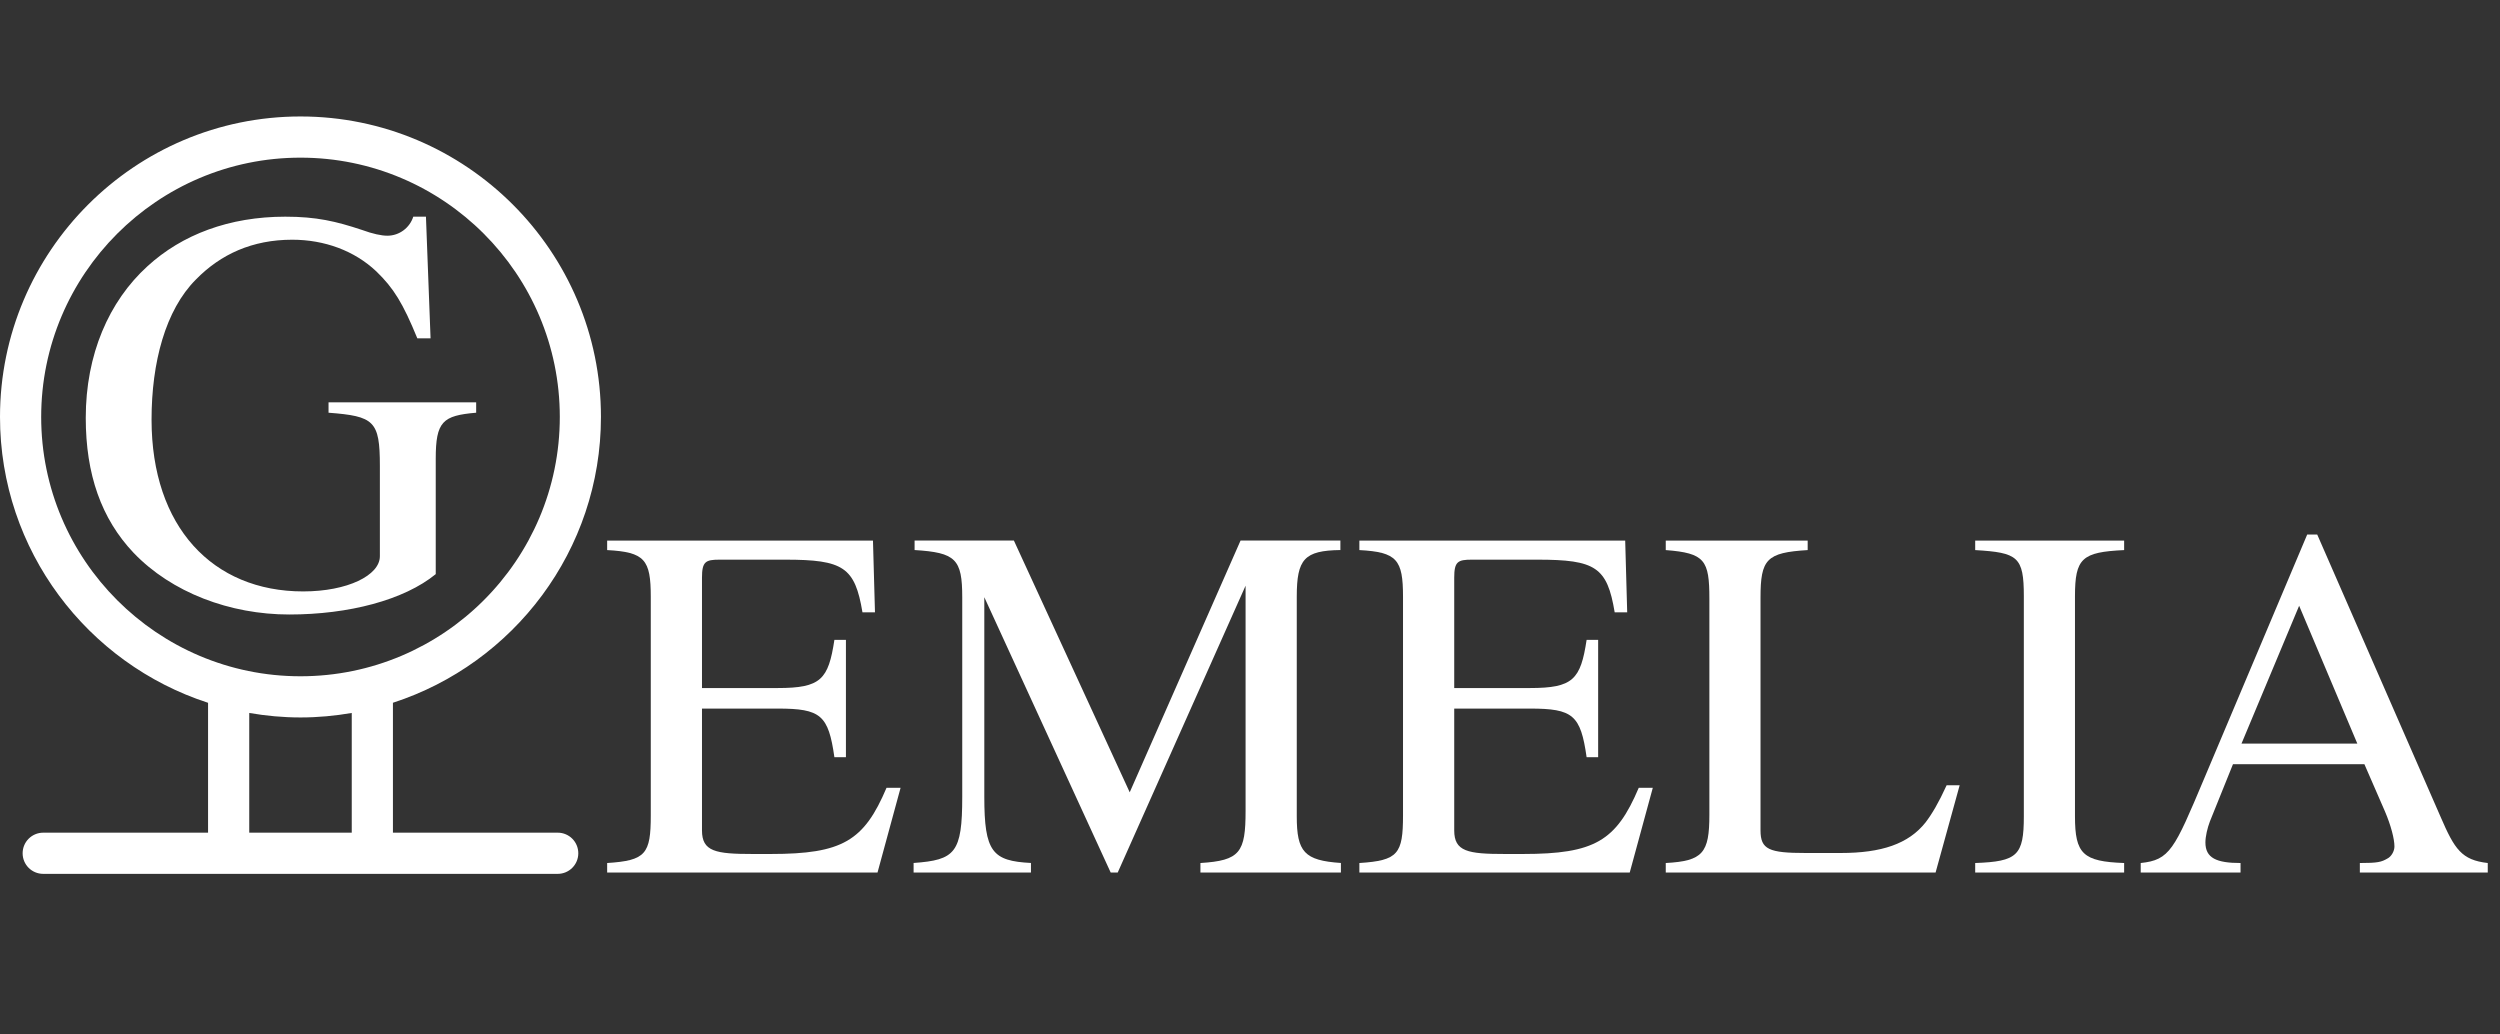 <svg width="116" height="48" viewBox="0 0 116 48" fill="none" xmlns="http://www.w3.org/2000/svg">
<rect x="0" y="0" width="116" height="48" fill="#333333" stroke="none"/>
<g clip-path="url(#clip0_68_1678)">
<path d="M25.878 38.635H18.232V32.608C23.828 30.794 27.884 25.537 27.884 19.345C27.884 11.658 21.628 5.404 13.943 5.404C6.257 5.404 0 11.66 0 19.347C0 25.537 4.058 30.796 9.654 32.61V38.636H2.006C1.479 38.636 1.05 39.063 1.05 39.592C1.05 40.121 1.477 40.547 2.006 40.547H25.878C26.405 40.547 26.833 40.121 26.833 39.592C26.833 39.063 26.407 38.636 25.878 38.636V38.635ZM1.911 19.347C1.911 12.714 7.308 7.315 13.943 7.315C20.578 7.315 25.975 12.712 25.975 19.347C25.975 25.982 20.578 31.379 13.943 31.379C7.308 31.379 1.911 25.98 1.911 19.347ZM11.565 33.081C12.338 33.215 13.131 33.29 13.943 33.29C14.755 33.29 15.546 33.215 16.321 33.081V38.636H11.565V33.081Z" fill="white"/>
<path d="M22.092 19.15C20.541 19.284 20.218 19.552 20.218 21.29V26.64C18.747 27.843 16.179 28.513 13.423 28.513C10.667 28.513 7.965 27.496 6.199 25.651C4.702 24.072 3.979 22.012 3.979 19.39C3.979 16.448 5.05 13.986 6.842 12.354C8.447 10.883 10.641 10.054 13.237 10.054C14.682 10.054 15.591 10.268 16.796 10.669C17.304 10.855 17.704 10.937 17.973 10.937C18.535 10.937 19.015 10.563 19.176 10.054H19.764L19.978 15.699H19.364C18.695 14.068 18.267 13.371 17.464 12.595C16.447 11.632 15.056 11.123 13.559 11.123C11.713 11.123 10.242 11.792 9.091 12.969C7.674 14.386 7.032 16.822 7.032 19.47C7.032 24.446 9.868 27.442 14.067 27.442C16.127 27.442 17.626 26.694 17.626 25.811V21.612C17.626 19.524 17.358 19.312 15.244 19.15V18.667H22.094V19.15H22.092Z" fill="white"/>
<path d="M40.714 40.486H28.172V40.044C29.963 39.929 30.196 39.625 30.196 37.834V27.688C30.196 25.966 29.917 25.617 28.172 25.524V25.083H40.506L40.599 28.411H40.018C39.669 26.316 39.133 25.968 36.435 25.968H33.386C32.734 25.968 32.572 26.061 32.572 26.805V31.925H36.087C38.089 31.925 38.437 31.53 38.716 29.69H39.251V35.135H38.716C38.437 33.18 38.089 32.878 36.087 32.878H32.572V38.532C32.572 39.51 33.2 39.625 34.923 39.625H35.761C39.089 39.625 40.089 39.02 41.135 36.554H41.787L40.716 40.488L40.714 40.486Z" fill="white"/>
<path d="M55.7 40.486V40.044C57.538 39.929 57.795 39.556 57.795 37.623V27.176L51.862 40.486H51.536L45.672 27.711V36.972C45.672 39.532 46.044 39.949 47.836 40.042V40.484H42.391V40.042C44.322 39.903 44.648 39.577 44.648 36.972V27.711C44.648 25.941 44.346 25.64 42.437 25.522V25.081H47.044L52.419 36.763L57.562 25.081H62.194V25.522C60.518 25.545 60.17 25.941 60.17 27.686V37.879C60.17 39.53 60.52 39.927 62.218 40.042V40.484H55.702L55.7 40.486Z" fill="white"/>
<path d="M75.618 40.486H63.075V40.044C64.867 39.929 65.1 39.625 65.1 37.834V27.688C65.1 25.966 64.82 25.617 63.075 25.524V25.083H75.409L75.502 28.411H74.921C74.573 26.316 74.037 25.968 71.338 25.968H68.29C67.638 25.968 67.476 26.061 67.476 26.805V31.925H70.99C72.992 31.925 73.34 31.53 73.619 29.69H74.154V35.135H73.619C73.34 33.18 72.992 32.878 70.99 32.878H67.476V38.532C67.476 39.51 68.103 39.625 69.826 39.625H70.664C73.992 39.625 74.992 39.02 76.038 36.554H76.69L75.619 40.488L75.618 40.486Z" fill="white"/>
<path d="M89.811 40.486H77.291V40.044C79.014 39.951 79.315 39.579 79.315 37.81V27.781C79.315 25.99 79.107 25.664 77.291 25.524V25.083H83.876V25.524C81.967 25.64 81.688 25.943 81.688 27.735V38.532C81.688 39.417 82.083 39.579 83.783 39.579H85.412C87.297 39.579 88.554 39.16 89.346 38.16C89.647 37.765 89.951 37.253 90.323 36.437H90.928L89.811 40.486Z" fill="white"/>
<path d="M91.649 40.486V40.044C93.605 39.974 93.906 39.696 93.906 37.88V27.666C93.906 25.828 93.627 25.642 91.649 25.524V25.083H98.56V25.524C96.605 25.617 96.279 25.897 96.279 27.666V37.88C96.279 39.625 96.651 39.975 98.56 40.044V40.486H91.649Z" fill="white"/>
<path d="M109.497 40.486V40.044C110.335 40.044 110.497 39.998 110.776 39.836C110.963 39.743 111.102 39.488 111.102 39.277C111.102 38.929 110.94 38.299 110.661 37.648L109.708 35.459H103.61L102.54 38.113C102.424 38.415 102.331 38.812 102.331 39.091C102.331 39.812 102.843 40.044 103.961 40.044V40.486H99.329V40.044C100.679 39.905 100.888 39.417 102.26 36.158L107.054 24.802H107.519L113.244 37.903C113.896 39.415 114.222 39.905 115.432 40.044V40.486H109.499H109.497ZM106.681 28.105L104.005 34.504H109.38L106.679 28.105H106.681Z" fill="white"/>
</g>
<defs>
<clipPath id="clip0_68_1678">
<rect width="115.779" height="48" fill="white"/>
</clipPath>
</defs>
</svg>
